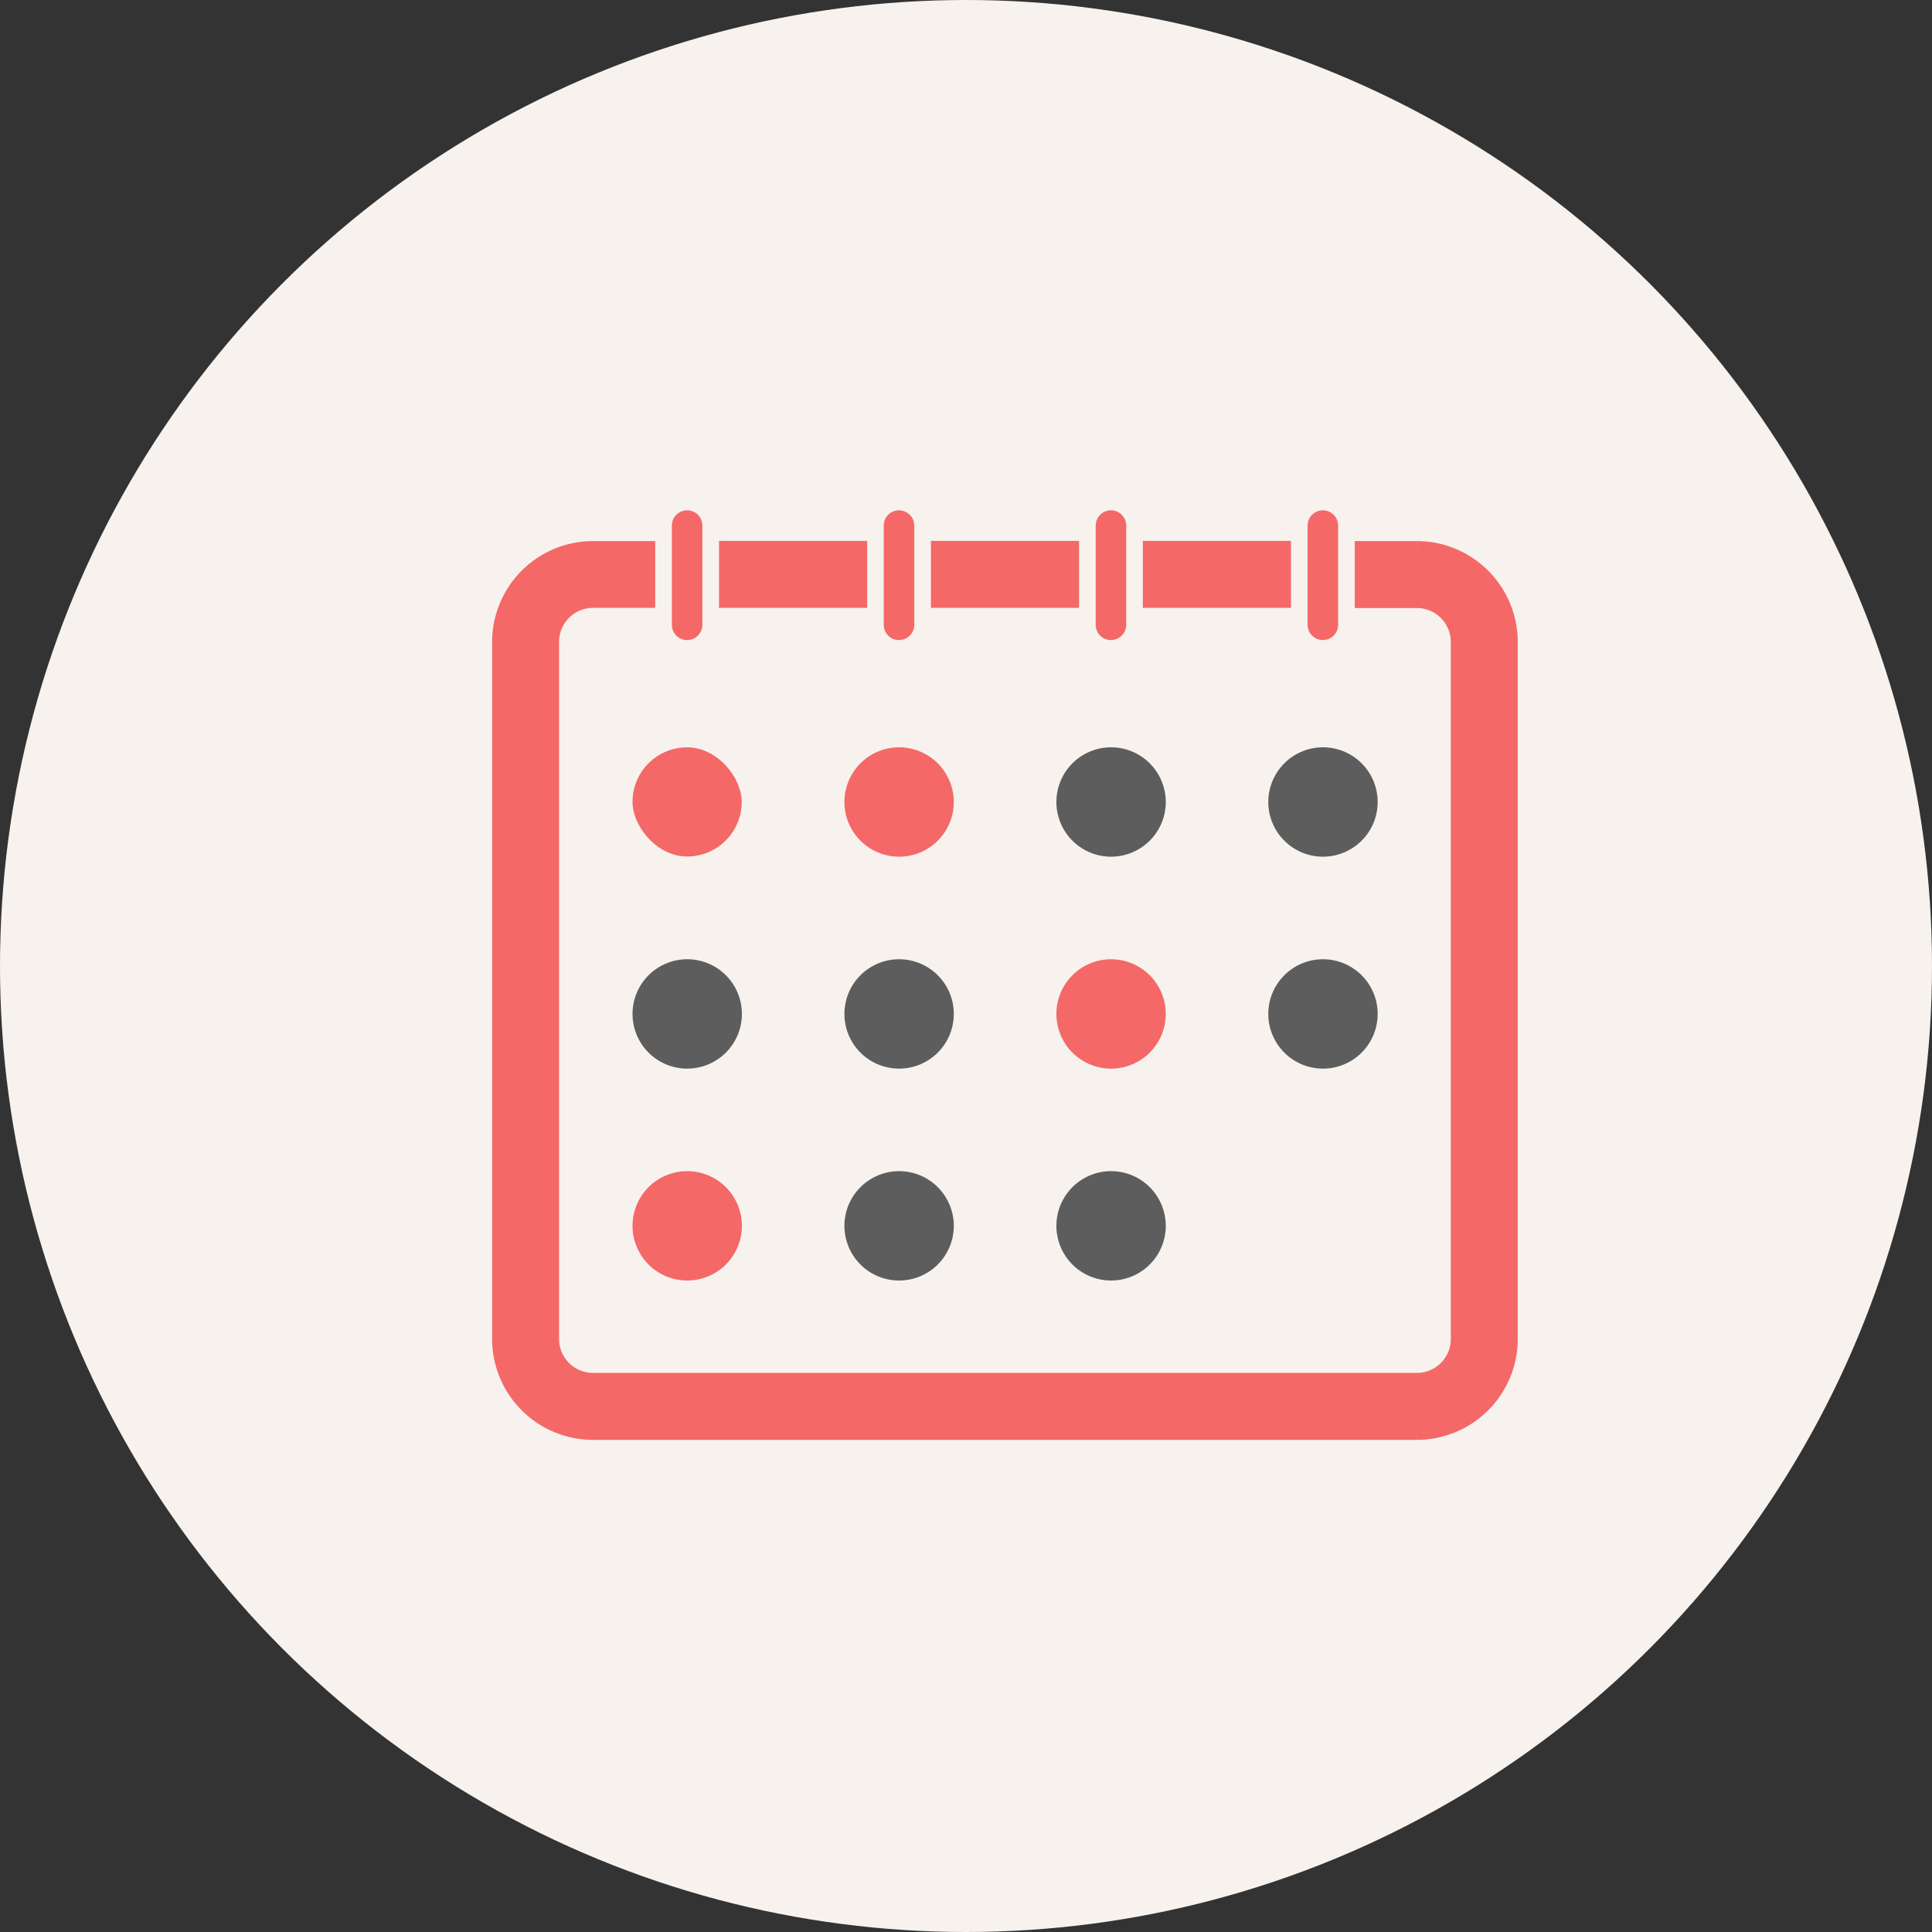 <svg xmlns="http://www.w3.org/2000/svg" xmlns:xlink="http://www.w3.org/1999/xlink" width="53" height="53" viewBox="0 0 53 53">
  <rect x="0" y="0" width="53" height="53" fill="#333333" stroke="none"/>
  <defs>
    <clipPath id="clip-path">
      <rect id="長方形_3689" data-name="長方形 3689" width="33.139" height="30.001" transform="translate(-3 -2)" fill="none"/>
    </clipPath>
  </defs>
  <g id="グループ_8239" data-name="グループ 8239" transform="translate(-8793 3074)">
    <circle id="楕円形_691" data-name="楕円形 691" cx="26.5" cy="26.5" r="26.5" transform="translate(8793 -3074)" fill="#f7f2ed"/>
    <g id="icon" transform="translate(8807 -3060)">
      <rect id="長方形_3675" data-name="長方形 3675" width="3.064" height="0.837" transform="translate(17.851 1.338)" fill="#e5444b" stroke="#f56868" stroke-width="1"/>
      <path id="パス_9594" data-name="パス 9594" d="M0,0H3.064V.837H0Z" transform="translate(6.225 1.338)" fill="#f56868" stroke="#f56868" stroke-width="1"/>
      <g id="グループ_6300" data-name="グループ 6300">
        <g id="マスクグループ_6299" data-name="マスクグループ 6299" clip-path="url(#clip-path)">
          <path id="パス_9504" data-name="パス 9504" d="M24.871,11.2H23.665v.837h1.206A1.433,1.433,0,0,1,26.3,13.463V32.589a1.433,1.433,0,0,1-1.431,1.431H2.268A1.433,1.433,0,0,1,.837,32.589V13.463a1.433,1.433,0,0,1,1.431-1.431H3.474V11.2H2.268A2.271,2.271,0,0,0,0,13.463V32.589a2.271,2.271,0,0,0,2.268,2.268h22.6a2.271,2.271,0,0,0,2.268-2.268V13.463A2.271,2.271,0,0,0,24.871,11.2" transform="translate(0 -9.857)" fill="#e5444b" stroke="#f56868" stroke-width="1"/>
          <path id="パス_9593" data-name="パス 9593" d="M0,0H3.064V.837H0Z" transform="translate(12.038 1.338)" fill="#e5444b" stroke="#f56868" stroke-width="1"/>
          <path id="パス_9505" data-name="パス 9505" d="M37.479,3.559a.418.418,0,0,1-.418-.418V.418a.418.418,0,1,1,.837,0V3.14a.419.419,0,0,1-.418.418" transform="translate(-32.63)" fill="#f56868"/>
          <path id="パス_9506" data-name="パス 9506" d="M86.105,3.559a.418.418,0,0,1-.418-.418V.418a.418.418,0,0,1,.837,0V3.14a.418.418,0,0,1-.418.418" transform="translate(-75.443)" fill="#f56868"/>
          <path id="パス_9507" data-name="パス 9507" d="M134.732,3.559a.418.418,0,0,1-.418-.418V.418a.418.418,0,1,1,.837,0V3.14a.418.418,0,0,1-.418.418" transform="translate(-118.256)" fill="#f56868"/>
          <path id="パス_9508" data-name="パス 9508" d="M183.357,3.559a.419.419,0,0,1-.418-.418V.418a.418.418,0,1,1,.837,0V3.14a.418.418,0,0,1-.418.418" transform="translate(-161.068)" fill="#f56868"/>
          <g id="グループ_6302" data-name="グループ 6302" transform="translate(3.352 6.501)">
            <rect id="長方形_3678" data-name="長方形 3678" width="2.995" height="2.995" rx="1.497" fill="#f56868"/>
            <path id="長方形_3679" data-name="長方形 3679" d="M1.5,0h0a1.5,1.5,0,0,1,1.5,1.5v0a1.5,1.5,0,0,1-1.5,1.5h0A1.5,1.5,0,0,1,0,1.5v0A1.5,1.5,0,0,1,1.5,0Z" transform="translate(5.813)" fill="#f56868"/>
            <path id="長方形_3680" data-name="長方形 3680" d="M1.5,0h0a1.5,1.5,0,0,1,1.5,1.5v0a1.5,1.5,0,0,1-1.5,1.5h0A1.5,1.5,0,0,1,0,1.5v0A1.5,1.5,0,0,1,1.5,0Z" transform="translate(11.628)" fill="#5d5d5d"/>
            <path id="長方形_3681" data-name="長方形 3681" d="M1.5,0h0a1.5,1.5,0,0,1,1.5,1.5v0a1.5,1.5,0,0,1-1.5,1.5h0A1.5,1.5,0,0,1,0,1.5v0A1.5,1.5,0,0,1,1.5,0Z" transform="translate(17.441)" fill="#5d5d5d"/>
            <path id="長方形_3682" data-name="長方形 3682" d="M1.5,0h0a1.5,1.5,0,0,1,1.5,1.5v0a1.5,1.5,0,0,1-1.5,1.5h0A1.5,1.5,0,0,1,0,1.5v0A1.5,1.5,0,0,1,1.5,0Z" transform="translate(0 5.814)" fill="#5d5d5d"/>
            <path id="長方形_3683" data-name="長方形 3683" d="M1.5,0h0a1.5,1.5,0,0,1,1.5,1.5v0a1.5,1.5,0,0,1-1.5,1.5h0A1.5,1.5,0,0,1,0,1.5v0A1.5,1.5,0,0,1,1.5,0Z" transform="translate(5.813 5.814)" fill="#5d5d5d"/>
            <path id="長方形_3684" data-name="長方形 3684" d="M1.5,0h0a1.5,1.5,0,0,1,1.5,1.5v0a1.5,1.5,0,0,1-1.5,1.5h0A1.5,1.5,0,0,1,0,1.5v0A1.5,1.5,0,0,1,1.5,0Z" transform="translate(11.628 5.814)" fill="#f56868"/>
            <path id="長方形_3685" data-name="長方形 3685" d="M1.5,0h0a1.5,1.5,0,0,1,1.5,1.5v0a1.5,1.5,0,0,1-1.5,1.5h0A1.5,1.5,0,0,1,0,1.5v0A1.5,1.5,0,0,1,1.5,0Z" transform="translate(17.441 5.814)" fill="#5d5d5d"/>
            <path id="長方形_3686" data-name="長方形 3686" d="M1.5,0h0a1.5,1.5,0,0,1,1.5,1.5v0a1.5,1.5,0,0,1-1.5,1.5h0A1.5,1.5,0,0,1,0,1.5v0A1.5,1.5,0,0,1,1.5,0Z" transform="translate(0 11.627)" fill="#f56868"/>
            <path id="長方形_3687" data-name="長方形 3687" d="M1.5,0h0a1.5,1.5,0,0,1,1.5,1.5v0a1.5,1.5,0,0,1-1.5,1.5h0A1.5,1.5,0,0,1,0,1.5v0A1.5,1.5,0,0,1,1.5,0Z" transform="translate(5.813 11.627)" fill="#5d5d5d"/>
            <path id="長方形_3688" data-name="長方形 3688" d="M1.5,0h0a1.5,1.5,0,0,1,1.5,1.5v0a1.5,1.5,0,0,1-1.5,1.5h0A1.5,1.5,0,0,1,0,1.5v0A1.5,1.5,0,0,1,1.5,0Z" transform="translate(11.628 11.627)" fill="#5d5d5d"/>
          </g>
        </g>
      </g>
    </g>
  </g>
</svg>
